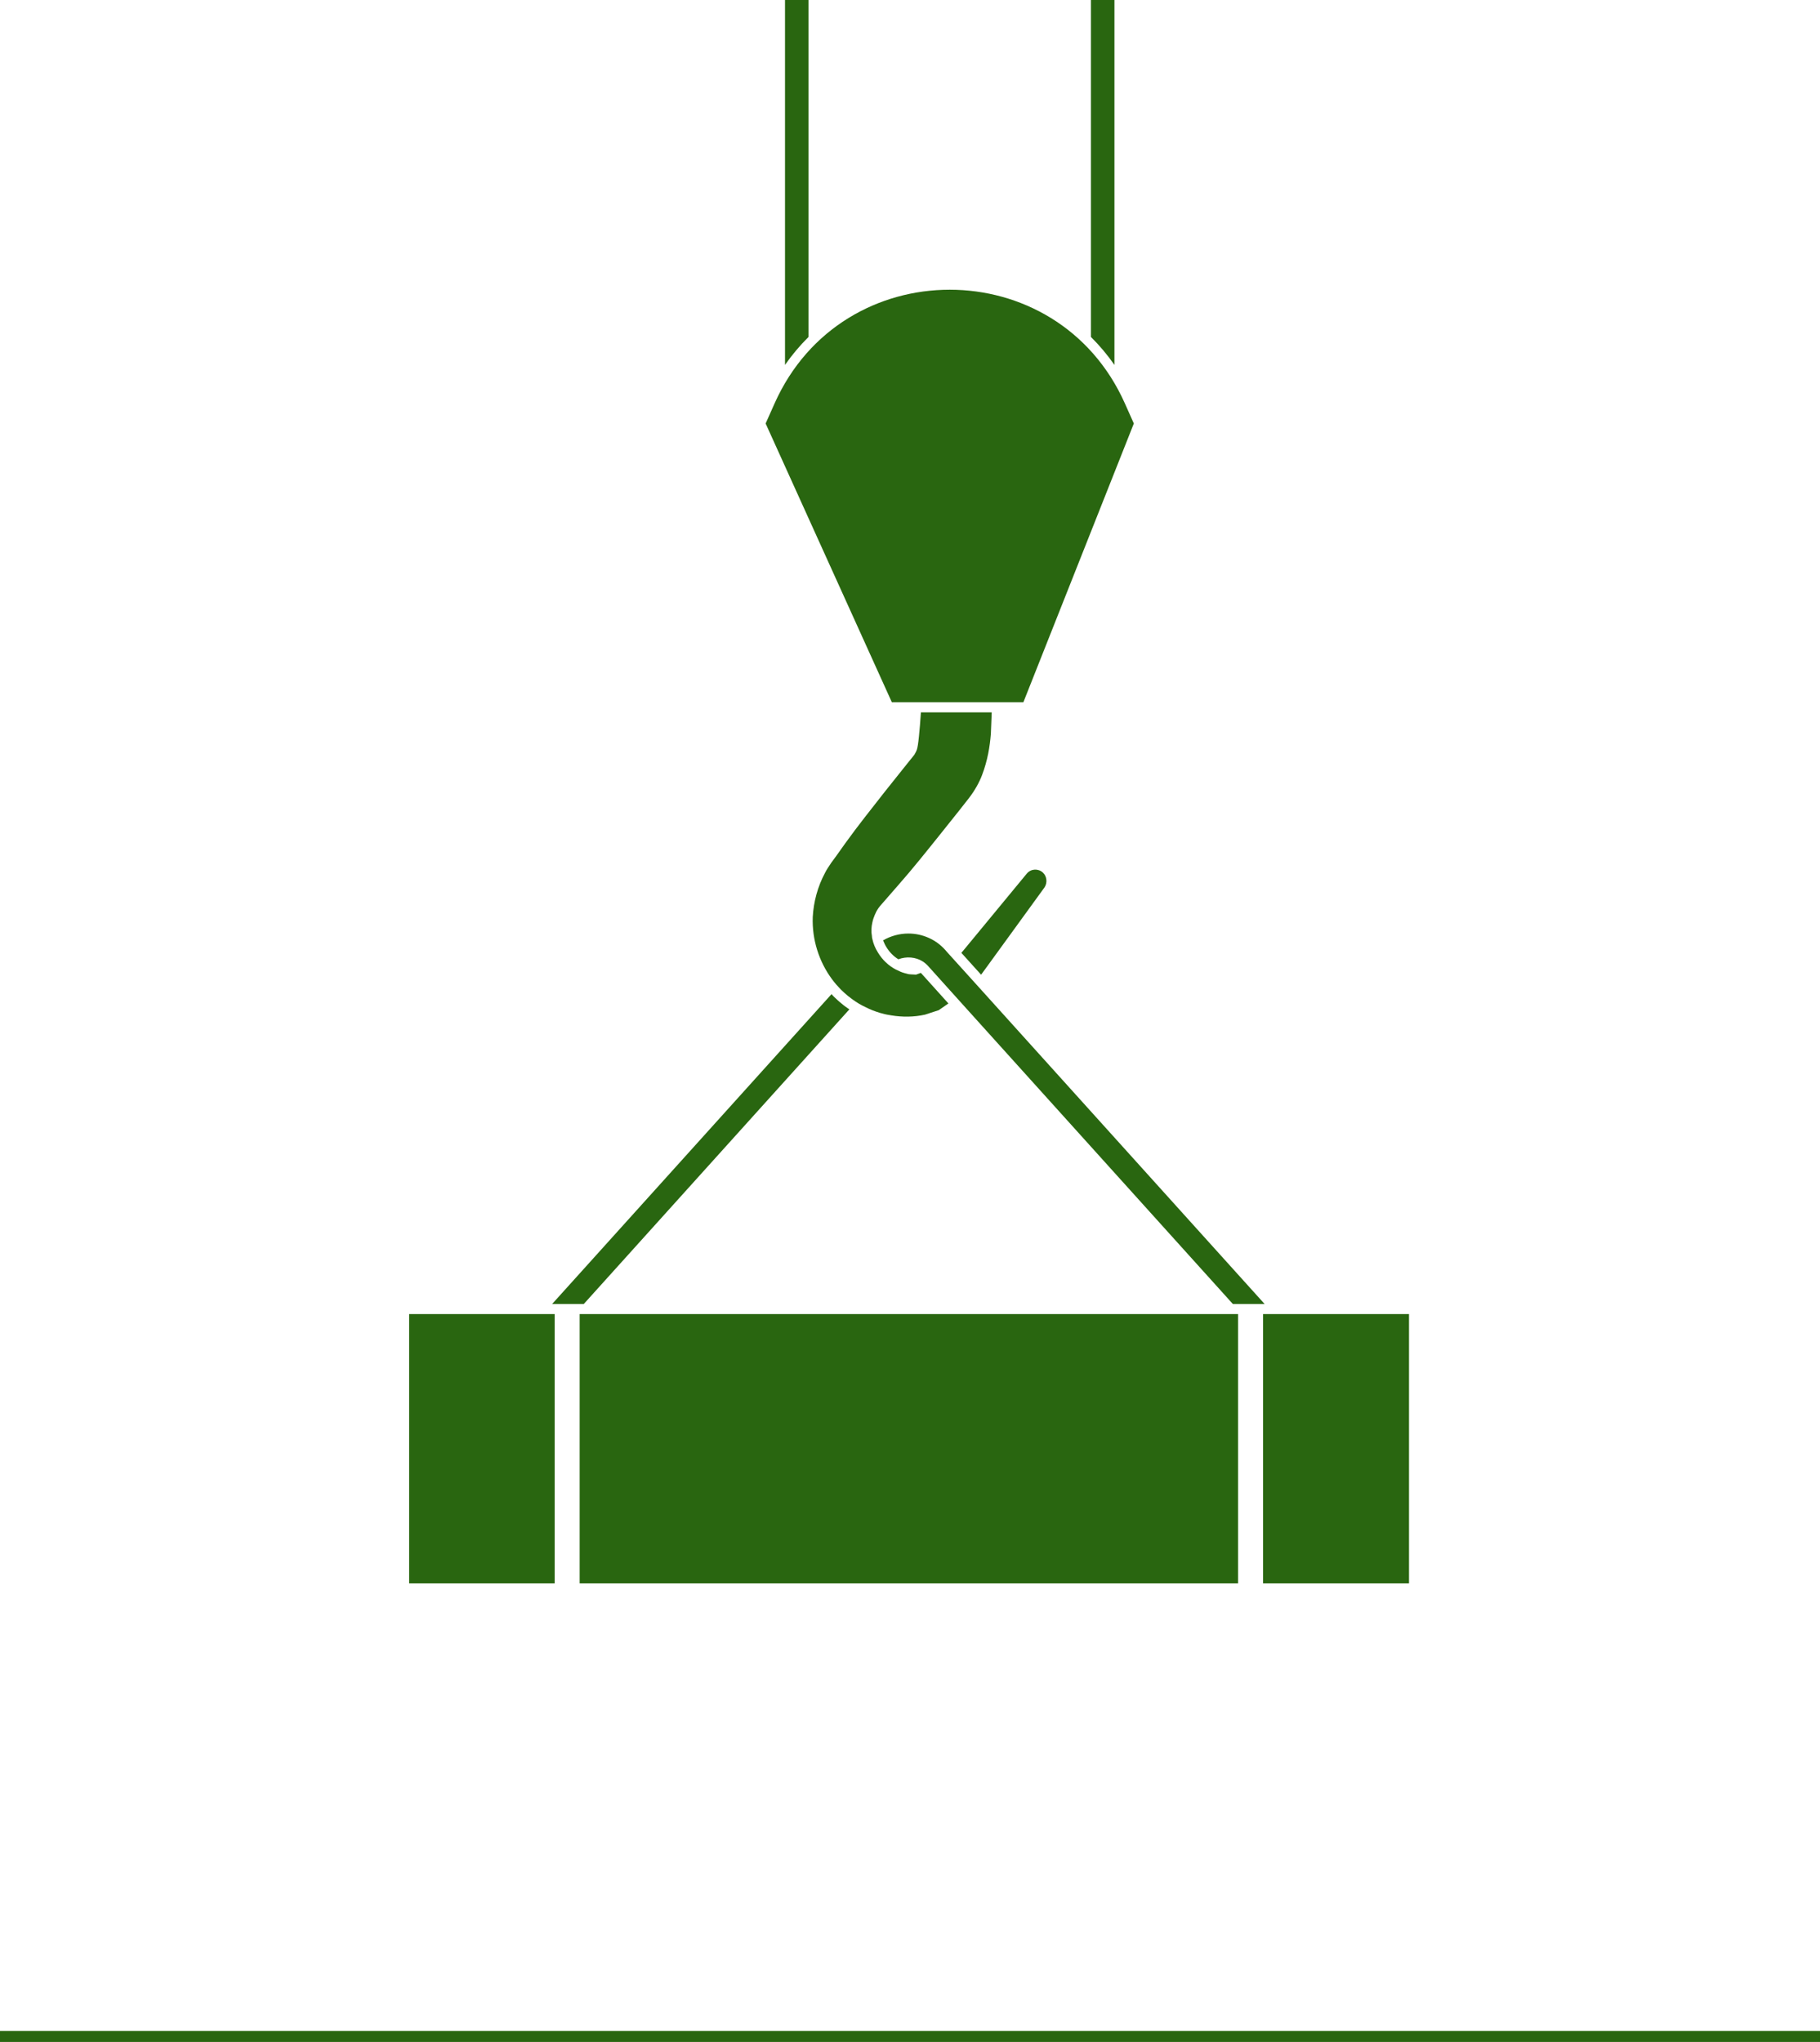 <?xml version="1.0" encoding="utf-8"?>
<!-- Generator: Adobe Illustrator 23.0.6, SVG Export Plug-In . SVG Version: 6.00 Build 0)  -->
<svg version="1.1" id="Ebene_1" xmlns="http://www.w3.org/2000/svg" xmlns:xlink="http://www.w3.org/1999/xlink" x="0px" y="0px"
	 viewBox="0 0 99.2 111.3" style="enable-background:new 0 0 99.2 111.3;" xml:space="preserve">
<style type="text/css">
	.st0{fill:#296610;}
</style>
<rect y="110.7" class="st0" width="99.2" height="0.6"/>
<g>
	<g>
		<path class="st0" d="M55.779,38.278h-7.168l-6.88-15.195l0.49-1.098
			c3.683-8.259,15.406-8.259,19.089,0l0.49,1.098L55.779,38.278z"/>
		<path class="st0" d="M50.195,38.824c-0.067,0.989-0.146,1.849-0.222,2.037
			c-0.051,0.154-0.109,0.212-0.128,0.269l-0.551,0.686l-1.084,1.359
			c-0.718,0.917-1.449,1.834-2.129,2.777l-0.507,0.712l-0.269,0.366
			c-0.115,0.186-0.244,0.353-0.333,0.539c-0.404,0.75-0.629,1.59-0.673,2.418
			c-0.045,1.225,0.34,2.424,1.039,3.373c0.148,0.205,0.314,0.391,0.487,0.571
			c0.128,0.122,0.257,0.244,0.398,0.359c0.039,0.026,0.064,0.051,0.103,0.077
			c0.051,0.045,0.109,0.083,0.16,0.122c0.212,0.154,0.436,0.289,0.673,0.398
			c0.256,0.135,0.526,0.237,0.802,0.321c0.173,0.051,0.353,0.096,0.539,0.122
			c0.019,0.006,0.045,0.006,0.07,0.013c0.622,0.103,1.25,0.096,1.847-0.038l0.75-0.244
			l0.526-0.366l-1.501-1.667l-0.263,0.096l-0.257-0.013l-0.09-0.006
			c-0.051-0.006-0.115-0.013-0.154-0.032c-0.167-0.038-0.321-0.09-0.468-0.167
			c-0.039-0.013-0.077-0.032-0.116-0.051c-0.417-0.218-0.757-0.545-0.987-0.93
			c-0.154-0.237-0.257-0.494-0.314-0.763c-0.013-0.045-0.019-0.09-0.019-0.141
			c-0.045-0.244-0.032-0.507,0.026-0.75c0.032-0.154,0.083-0.289,0.141-0.43
			c0.006,0,0.006,0,0.006-0.006c0.064-0.16,0.147-0.301,0.263-0.442l1-1.148
			c0.776-0.879,1.494-1.783,2.225-2.693l1.09-1.366l0.539-0.686
			c0.321-0.417,0.564-0.859,0.712-1.25c0.308-0.814,0.423-1.545,0.481-2.244
			c0.01-0.161,0.027-0.616,0.047-1.178H50.195z"/>
		<path class="st0" d="M56.931,48.37l-3.161,4.354l-0.295,0.404l-1.077-1.193l0.013-0.013
			c0.045-0.058,0.096-0.115,0.141-0.167l3.418-4.143c0.225-0.263,0.609-0.282,0.866-0.058
			C57.065,47.761,57.098,48.12,56.931,48.37z"/>
		<g>
			<rect x="68.844" y="71.626" class="st0" width="7.955" height="14.674"/>
			<rect x="22.3" y="71.626" class="st0" width="7.933" height="14.674"/>
			<rect x="31.595" y="71.626" class="st0" width="35.887" height="14.674"/>
		</g>
		<path class="st0" d="M46.298,55.014L31.819,71.077h-1.725l15.23-16.891
			c0.038,0.051,0.09,0.103,0.135,0.147c0.135,0.128,0.276,0.263,0.417,0.372
			l0.109,0.09c0.064,0.051,0.135,0.103,0.186,0.135
			C46.209,54.962,46.254,54.988,46.298,55.014z"/>
		<path class="st0" d="M68.929,71.077h-1.731l-14.685-16.282l-1.962-2.18
			c-0.077-0.077-0.16-0.148-0.25-0.205c-0.385-0.25-0.904-0.289-1.334-0.122
			c-0.263-0.16-0.481-0.385-0.648-0.654c-0.077-0.122-0.135-0.25-0.186-0.378
			c0.41-0.237,0.885-0.372,1.379-0.372c0.763,0,1.494,0.321,1.994,0.879l0.141,0.16
			l1.866,2.065L68.929,71.077z"/>
		<path class="st0" d="M44.07,18.366V0h-1.283v19.89C43.173,19.339,43.601,18.829,44.07,18.366z"/>
		<path class="st0" d="M60.743,19.89V0H59.461v18.366C59.93,18.829,60.358,19.339,60.743,19.89z"/>
	</g>
</g>
</svg>
